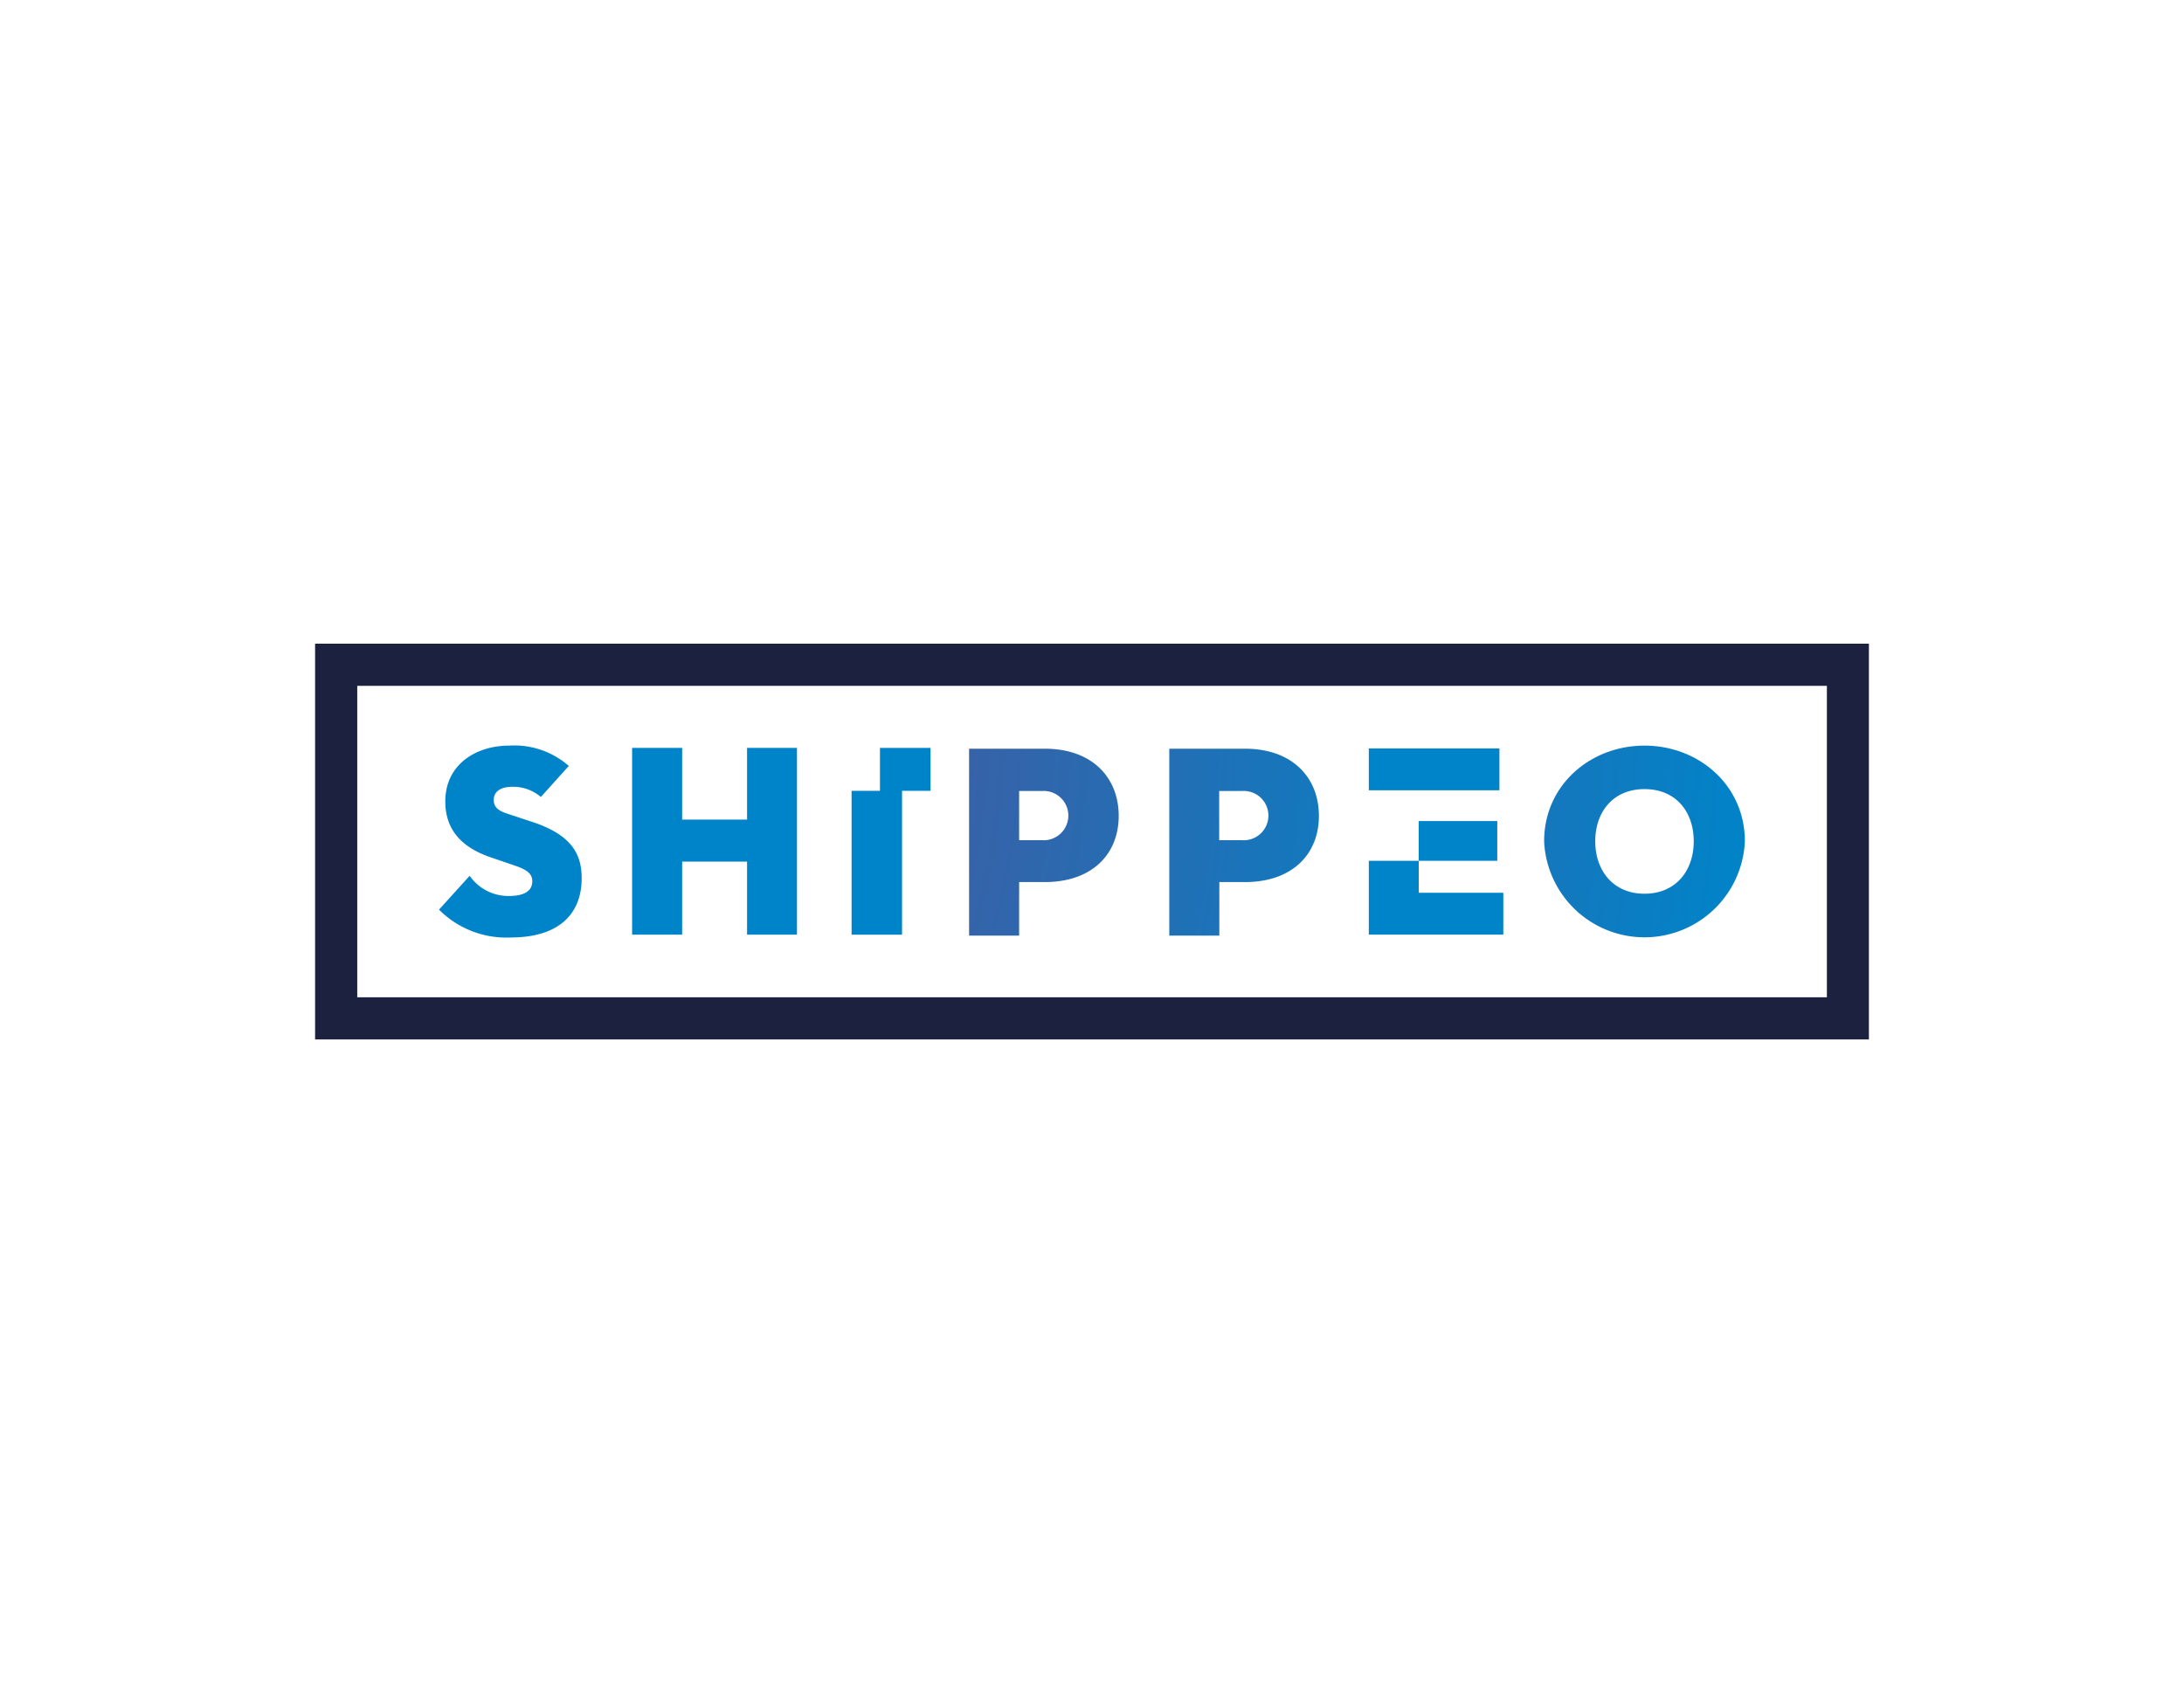 <svg xmlns="http://www.w3.org/2000/svg" xmlns:xlink="http://www.w3.org/1999/xlink" width="192" height="148" viewBox="0 0 192 148">
  <defs>
    <radialGradient id="radial-gradient" cx="-3.566" cy="0.36" r="6.892" gradientTransform="matrix(1.25, 0, 0, -1, -0.452, 0.214)" gradientUnits="objectBoundingBox">
      <stop offset="0" stop-color="#1b213f"/>
      <stop offset="0.503" stop-color="#3f5da3"/>
      <stop offset="1" stop-color="#0084c9"/>
    </radialGradient>
    <radialGradient id="radial-gradient-2" cx="-4.904" cy="0.36" r="6.892" gradientTransform="matrix(1.25, 0, 0, -1, -0.118, 0.214)" xlink:href="#radial-gradient"/>
    <radialGradient id="radial-gradient-3" cx="-12.515" cy="-0.127" r="32.417" gradientTransform="matrix(0.506, 0, 0, -1, 36.511, -329.362)" xlink:href="#radial-gradient"/>
    <radialGradient id="radial-gradient-4" cx="-6.939" cy="-0.606" r="17.442" gradientTransform="matrix(0.549, 0, 0, -1, 19.624, -178.287)" xlink:href="#radial-gradient"/>
    <radialGradient id="radial-gradient-5" cx="-7.145" cy="1.614" r="30.76" gradientTransform="matrix(0.321, 0, 0, -1, 30.453, -309.056)" xlink:href="#radial-gradient"/>
    <radialGradient id="radial-gradient-6" cx="-1.192" cy="0.365" r="6.897" gradientTransform="matrix(1.133, 0, 0, -1, -5.322, -69.288)" xlink:href="#radial-gradient"/>
    <radialGradient id="radial-gradient-7" cx="-5.522" cy="0.367" r="6.723" gradientTransform="matrix(0.955, 0, 0, -1, -0.069, 0.241)" xlink:href="#radial-gradient"/>
    <radialGradient id="radial-gradient-8" cx="-5.269" cy="0.365" r="6.897" gradientTransform="matrix(2.366, 0, 0, -1, -110.259, -69.288)" xlink:href="#radial-gradient"/>
    <radialGradient id="radial-gradient-9" cx="-0.024" cy="0.367" r="6.714" gradientTransform="matrix(1.345, 0, 0, -1, -16.419, -67.429)" xlink:href="#radial-gradient"/>
    <clipPath id="clip-shippeo">
      <rect width="192" height="148"/>
    </clipPath>
  </defs>
  <g id="shippeo" clip-path="url(#clip-shippeo)">
    <g id="SHIPPEO_LOGO" transform="translate(27.7 56.6)">
      <path id="Path_37782" data-name="Path 37782" d="M3.706,3.706h129.2V31.094H3.706V3.706ZM0,34.8H136.6V0H0V34.8Z" fill="#1b213f"/>
      <g id="Group_17683" data-name="Group 17683" transform="translate(10.894 8.965)">
        <path id="Path_37783" data-name="Path 37783" d="M495.347,78.5H488.7V94.935h4.4V90.229h2.247c4.176,0,6.506-2.459,6.506-5.824S499.524,78.5,495.347,78.5Zm-.212,8.047H493.1V82.218h2.035a2.168,2.168,0,1,1,0,4.329Z" transform="translate(-442.1 -78.229)" fill="url(#radial-gradient)"/>
        <path id="Path_37784" data-name="Path 37784" d="M644.947,78.5H638.3V94.935h4.4V90.229h2.247c4.177,0,6.506-2.459,6.506-5.824S649.124,78.5,644.947,78.5Zm-.224,8.047h-2.035V82.218h2.035a2.168,2.168,0,1,1,0,4.329Z" transform="translate(-574.1 -78.229)" fill="url(#radial-gradient-2)"/>
        <path id="Path_37785" data-name="Path 37785" d="M831.606,132.6H824.7v3.494h6.906Z" transform="translate(-738.571 -125.965)" fill="url(#radial-gradient-3)"/>
        <path id="Path_37786" data-name="Path 37786" d="M791.788,165.1v-2.8H787.4v6.494h11.824v-3.682h-7.435Z" transform="translate(-705.659 -152.171)" fill="url(#radial-gradient-4)"/>
        <path id="Path_37787" data-name="Path 37787" d="M791.788,81.982h7.094V78.3H787.4v3.682h4.388Z" transform="translate(-705.659 -78.053)" fill="url(#radial-gradient-5)"/>
        <path id="Path_37788" data-name="Path 37788" d="M247.006,84.206H241.3V77.9h-4.4V94.324h4.4V87.9h5.706v6.424h4.388V77.9h-4.388Z" transform="translate(-219.924 -77.7)" fill="url(#radial-gradient-6)"/>
        <path id="Path_37789" data-name="Path 37789" d="M927.224,76.2c-4.741,0-8.823,3.459-8.823,8.412a8.832,8.832,0,0,0,17.647,0C936.047,79.659,931.965,76.2,927.224,76.2Zm0,13.024c-2.753,0-4.329-2.035-4.329-4.612s1.565-4.588,4.329-4.588,4.329,2,4.329,4.588S929.976,89.224,927.224,89.224Z" transform="translate(-821.247 -76.2)" fill="url(#radial-gradient-7)"/>
        <path id="Path_37790" data-name="Path 37790" d="M403.394,81.676H400.9V94.324h4.435V81.676h2.506V77.9h-4.447Z" transform="translate(-364.629 -77.7)" fill="url(#radial-gradient-8)"/>
        <path id="Path_37791" data-name="Path 37791" d="M100.753,82.894l-.894-.294-1.282-.424c-.8-.271-1.165-.576-1.165-1.212,0-.659.529-1.141,1.6-1.141a3.713,3.713,0,0,1,2.541.894l2.459-2.729A7.271,7.271,0,0,0,98.765,76.2c-2.929,0-5.612,1.671-5.612,4.906,0,2.553,1.506,3.988,3.694,4.812.129.047.259.094.4.141l1.929.659c1.082.365,1.624.706,1.624,1.4,0,.918-.776,1.306-2.082,1.306a4.155,4.155,0,0,1-3.424-1.776L92.6,90.624a8.347,8.347,0,0,0,6.306,2.447c4.353,0,6.235-2.176,6.235-5.2C105.153,85.553,104.047,83.976,100.753,82.894Z" transform="translate(-92.6 -76.2)" fill="url(#radial-gradient-9)"/>
      </g>
    </g>
  </g>
</svg>
